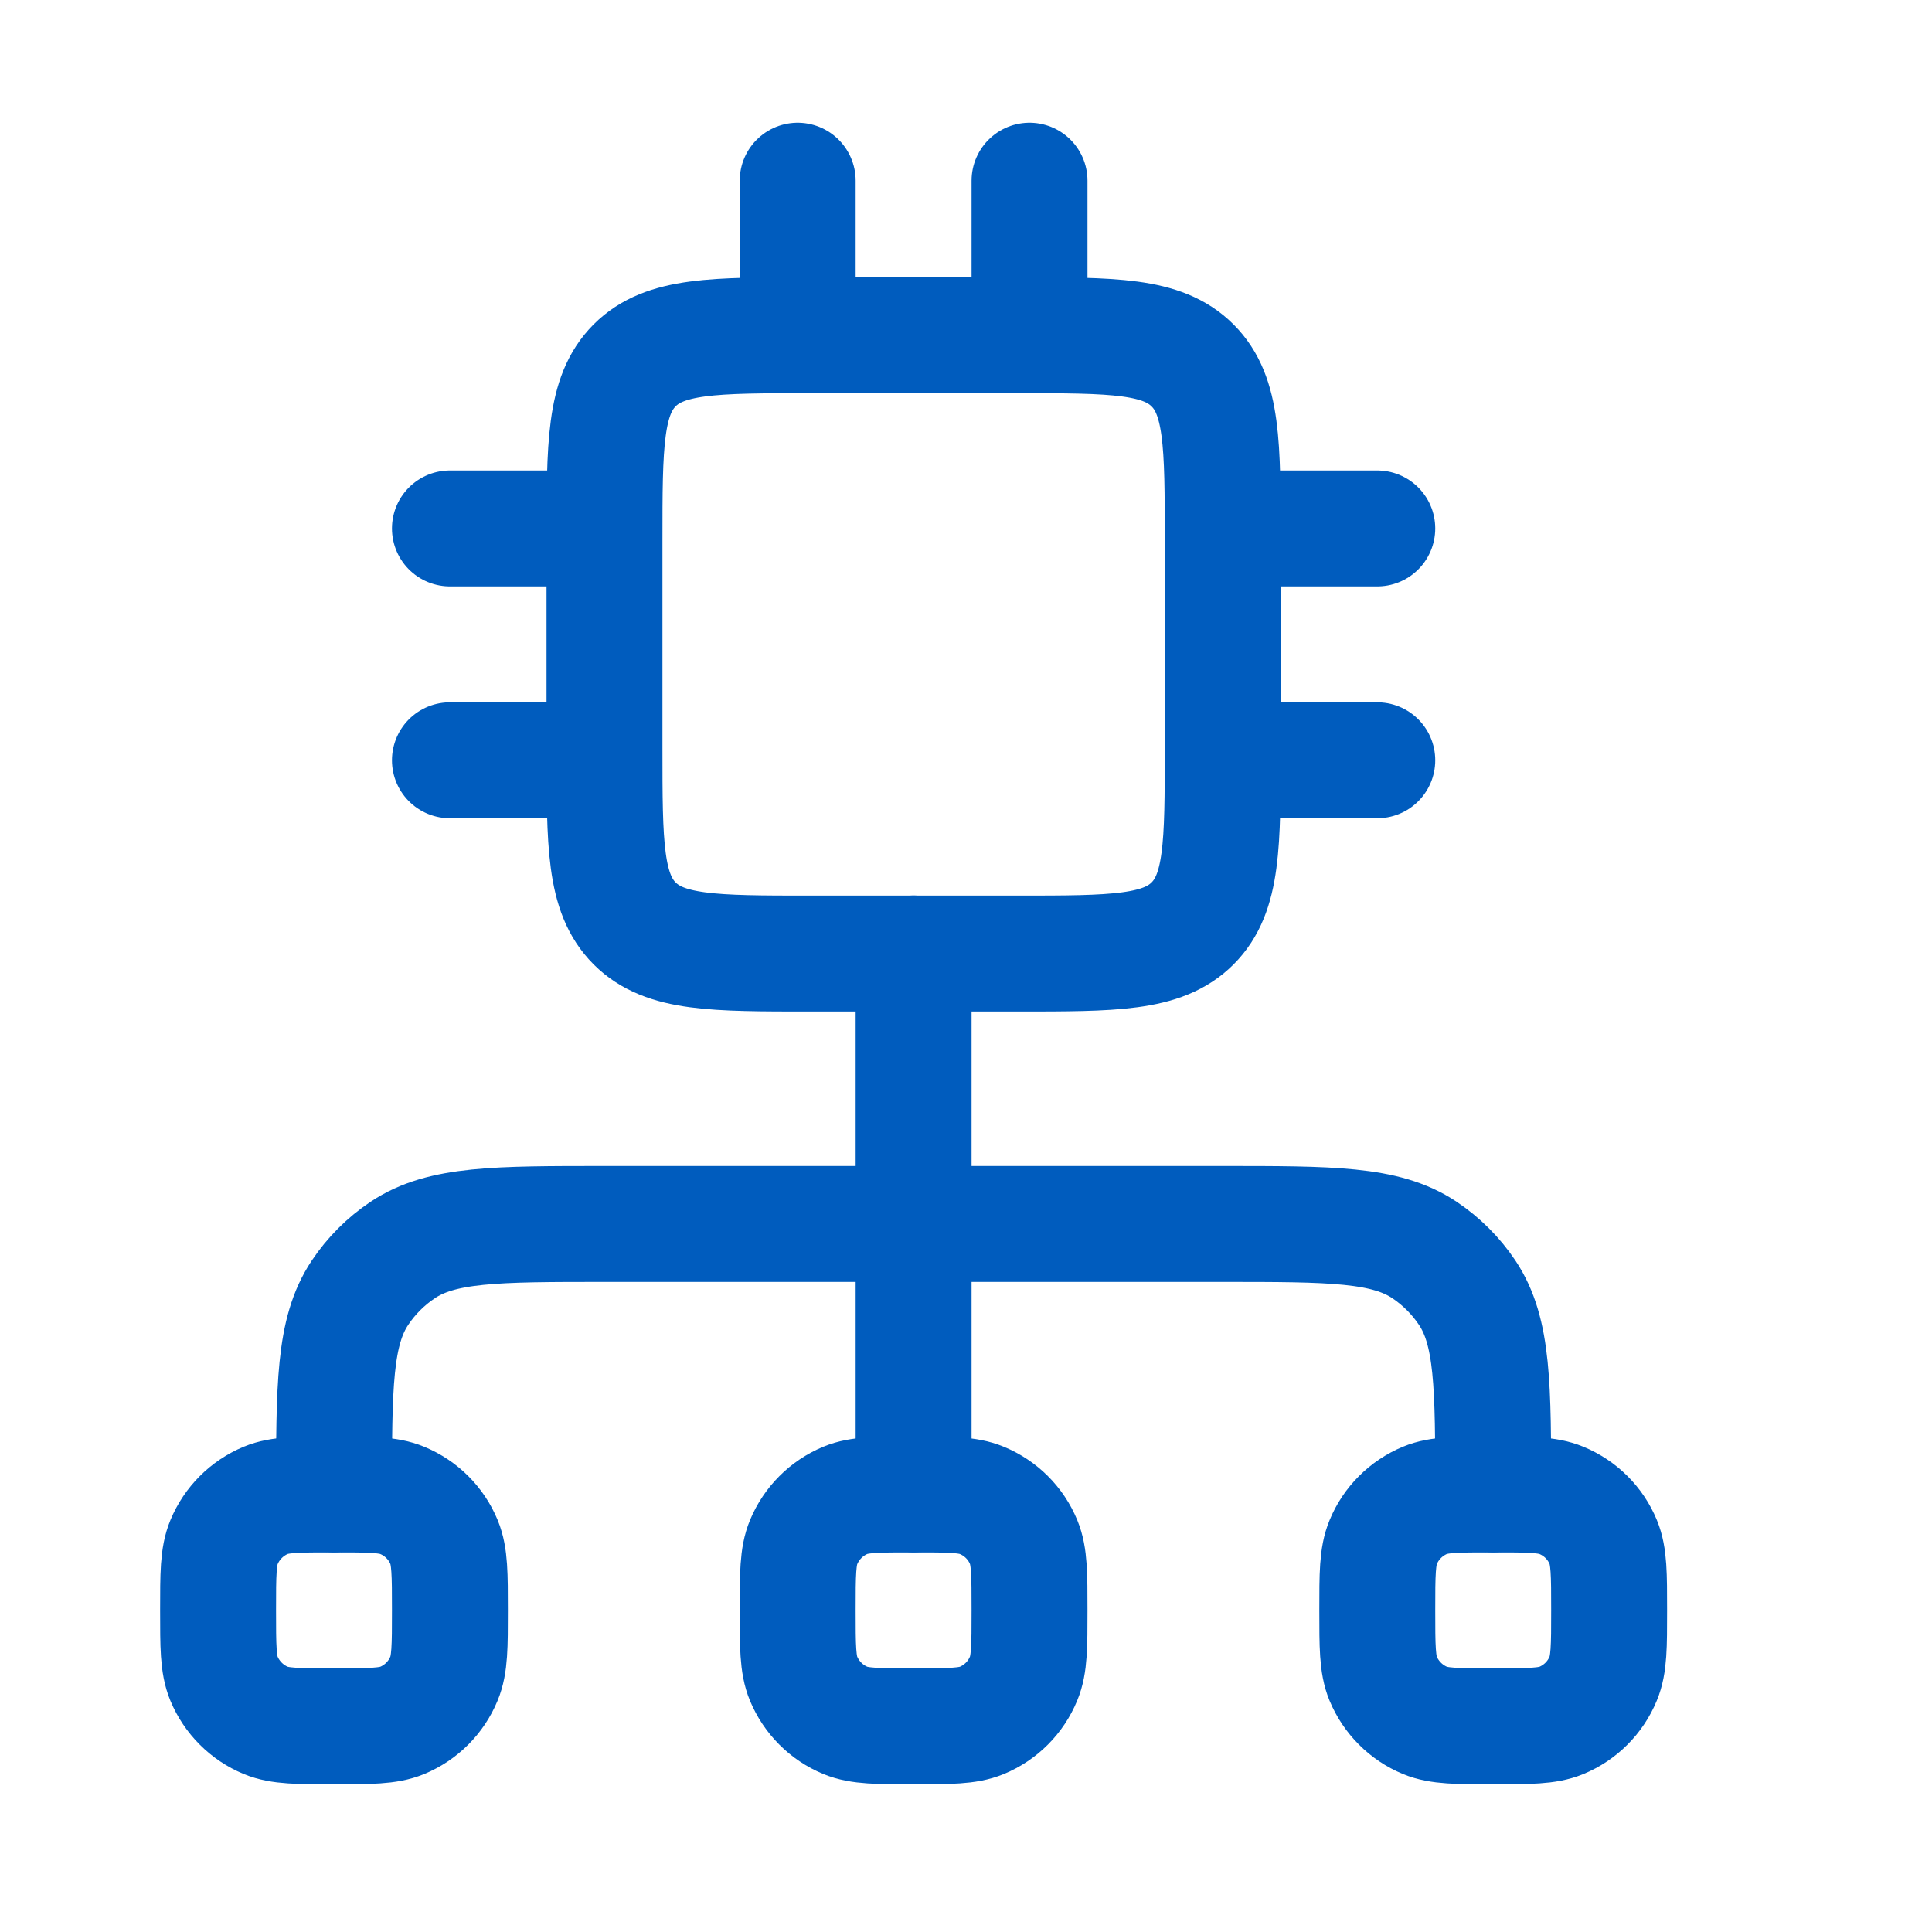 <svg width="25" height="25" viewBox="0 0 25 25" fill="none" xmlns="http://www.w3.org/2000/svg">
<path d="M10.322 2.338V4.338M13.322 2.338V4.338M7.822 6.838H5.822M7.822 9.838H5.822M17.822 6.838H15.822M17.822 9.838H15.822M13.155 4.338H10.489C9.232 4.338 8.602 4.338 8.212 4.728C7.822 5.12 7.822 5.748 7.822 7.006V9.672C7.822 10.929 7.822 11.558 8.212 11.949C8.603 12.339 9.232 12.339 10.489 12.339H13.155C14.412 12.339 15.041 12.339 15.432 11.949C15.822 11.558 15.822 10.929 15.822 9.672V7.005C15.822 5.748 15.822 5.119 15.432 4.729C15.041 4.338 14.412 4.338 13.155 4.338Z" stroke="#005CBE" stroke-width="1.5" stroke-linecap="round" stroke-linejoin="round"/>
<path d="M3.439 22.262C3.623 22.338 3.856 22.338 4.322 22.338C4.788 22.338 5.021 22.338 5.205 22.262C5.45 22.16 5.644 21.966 5.745 21.721C5.822 21.537 5.822 21.304 5.822 20.838C5.822 20.372 5.822 20.139 5.746 19.955C5.645 19.71 5.45 19.516 5.205 19.415C5.021 19.338 4.788 19.338 4.322 19.338C3.856 19.338 3.623 19.338 3.439 19.414C3.195 19.516 3.001 19.71 2.899 19.955C2.822 20.139 2.822 20.372 2.822 20.838C2.822 21.304 2.822 21.537 2.898 21.721C3 21.965 3.195 22.161 3.439 22.262ZM10.939 22.262C11.123 22.338 11.356 22.338 11.822 22.338C12.288 22.338 12.521 22.338 12.705 22.262C12.95 22.16 13.144 21.966 13.245 21.721C13.322 21.537 13.322 21.304 13.322 20.838C13.322 20.372 13.322 20.139 13.246 19.955C13.145 19.71 12.95 19.516 12.705 19.415C12.521 19.338 12.288 19.338 11.822 19.338C11.356 19.338 11.123 19.338 10.939 19.414C10.695 19.516 10.501 19.71 10.399 19.955C10.322 20.139 10.322 20.372 10.322 20.838C10.322 21.304 10.322 21.537 10.398 21.721C10.5 21.965 10.694 22.161 10.939 22.262Z" stroke="#005CBE" stroke-width="1.5" stroke-linejoin="round"/>
<path d="M11.822 19.338V12.338M4.322 19.338C4.322 17.934 4.322 17.231 4.659 16.727C4.805 16.508 4.993 16.321 5.211 16.175C5.715 15.838 6.418 15.838 7.822 15.838H15.822C17.226 15.838 17.929 15.838 18.433 16.175C18.651 16.321 18.839 16.509 18.985 16.727C19.322 17.231 19.322 17.934 19.322 19.338" stroke="#005CBE" stroke-width="1.5" stroke-linecap="round" stroke-linejoin="round"/>
<path d="M18.439 22.262C18.623 22.338 18.856 22.338 19.322 22.338C19.788 22.338 20.021 22.338 20.205 22.262C20.45 22.16 20.644 21.966 20.745 21.721C20.822 21.537 20.822 21.304 20.822 20.838C20.822 20.372 20.822 20.139 20.746 19.955C20.645 19.71 20.45 19.516 20.205 19.415C20.021 19.338 19.788 19.338 19.322 19.338C18.856 19.338 18.623 19.338 18.439 19.414C18.195 19.516 18 19.71 17.899 19.955C17.822 20.139 17.822 20.372 17.822 20.838C17.822 21.304 17.822 21.537 17.898 21.721C18 21.965 18.195 22.161 18.439 22.262Z" stroke="#005CBE" stroke-width="1.5" stroke-linejoin="round"/>
</svg>
